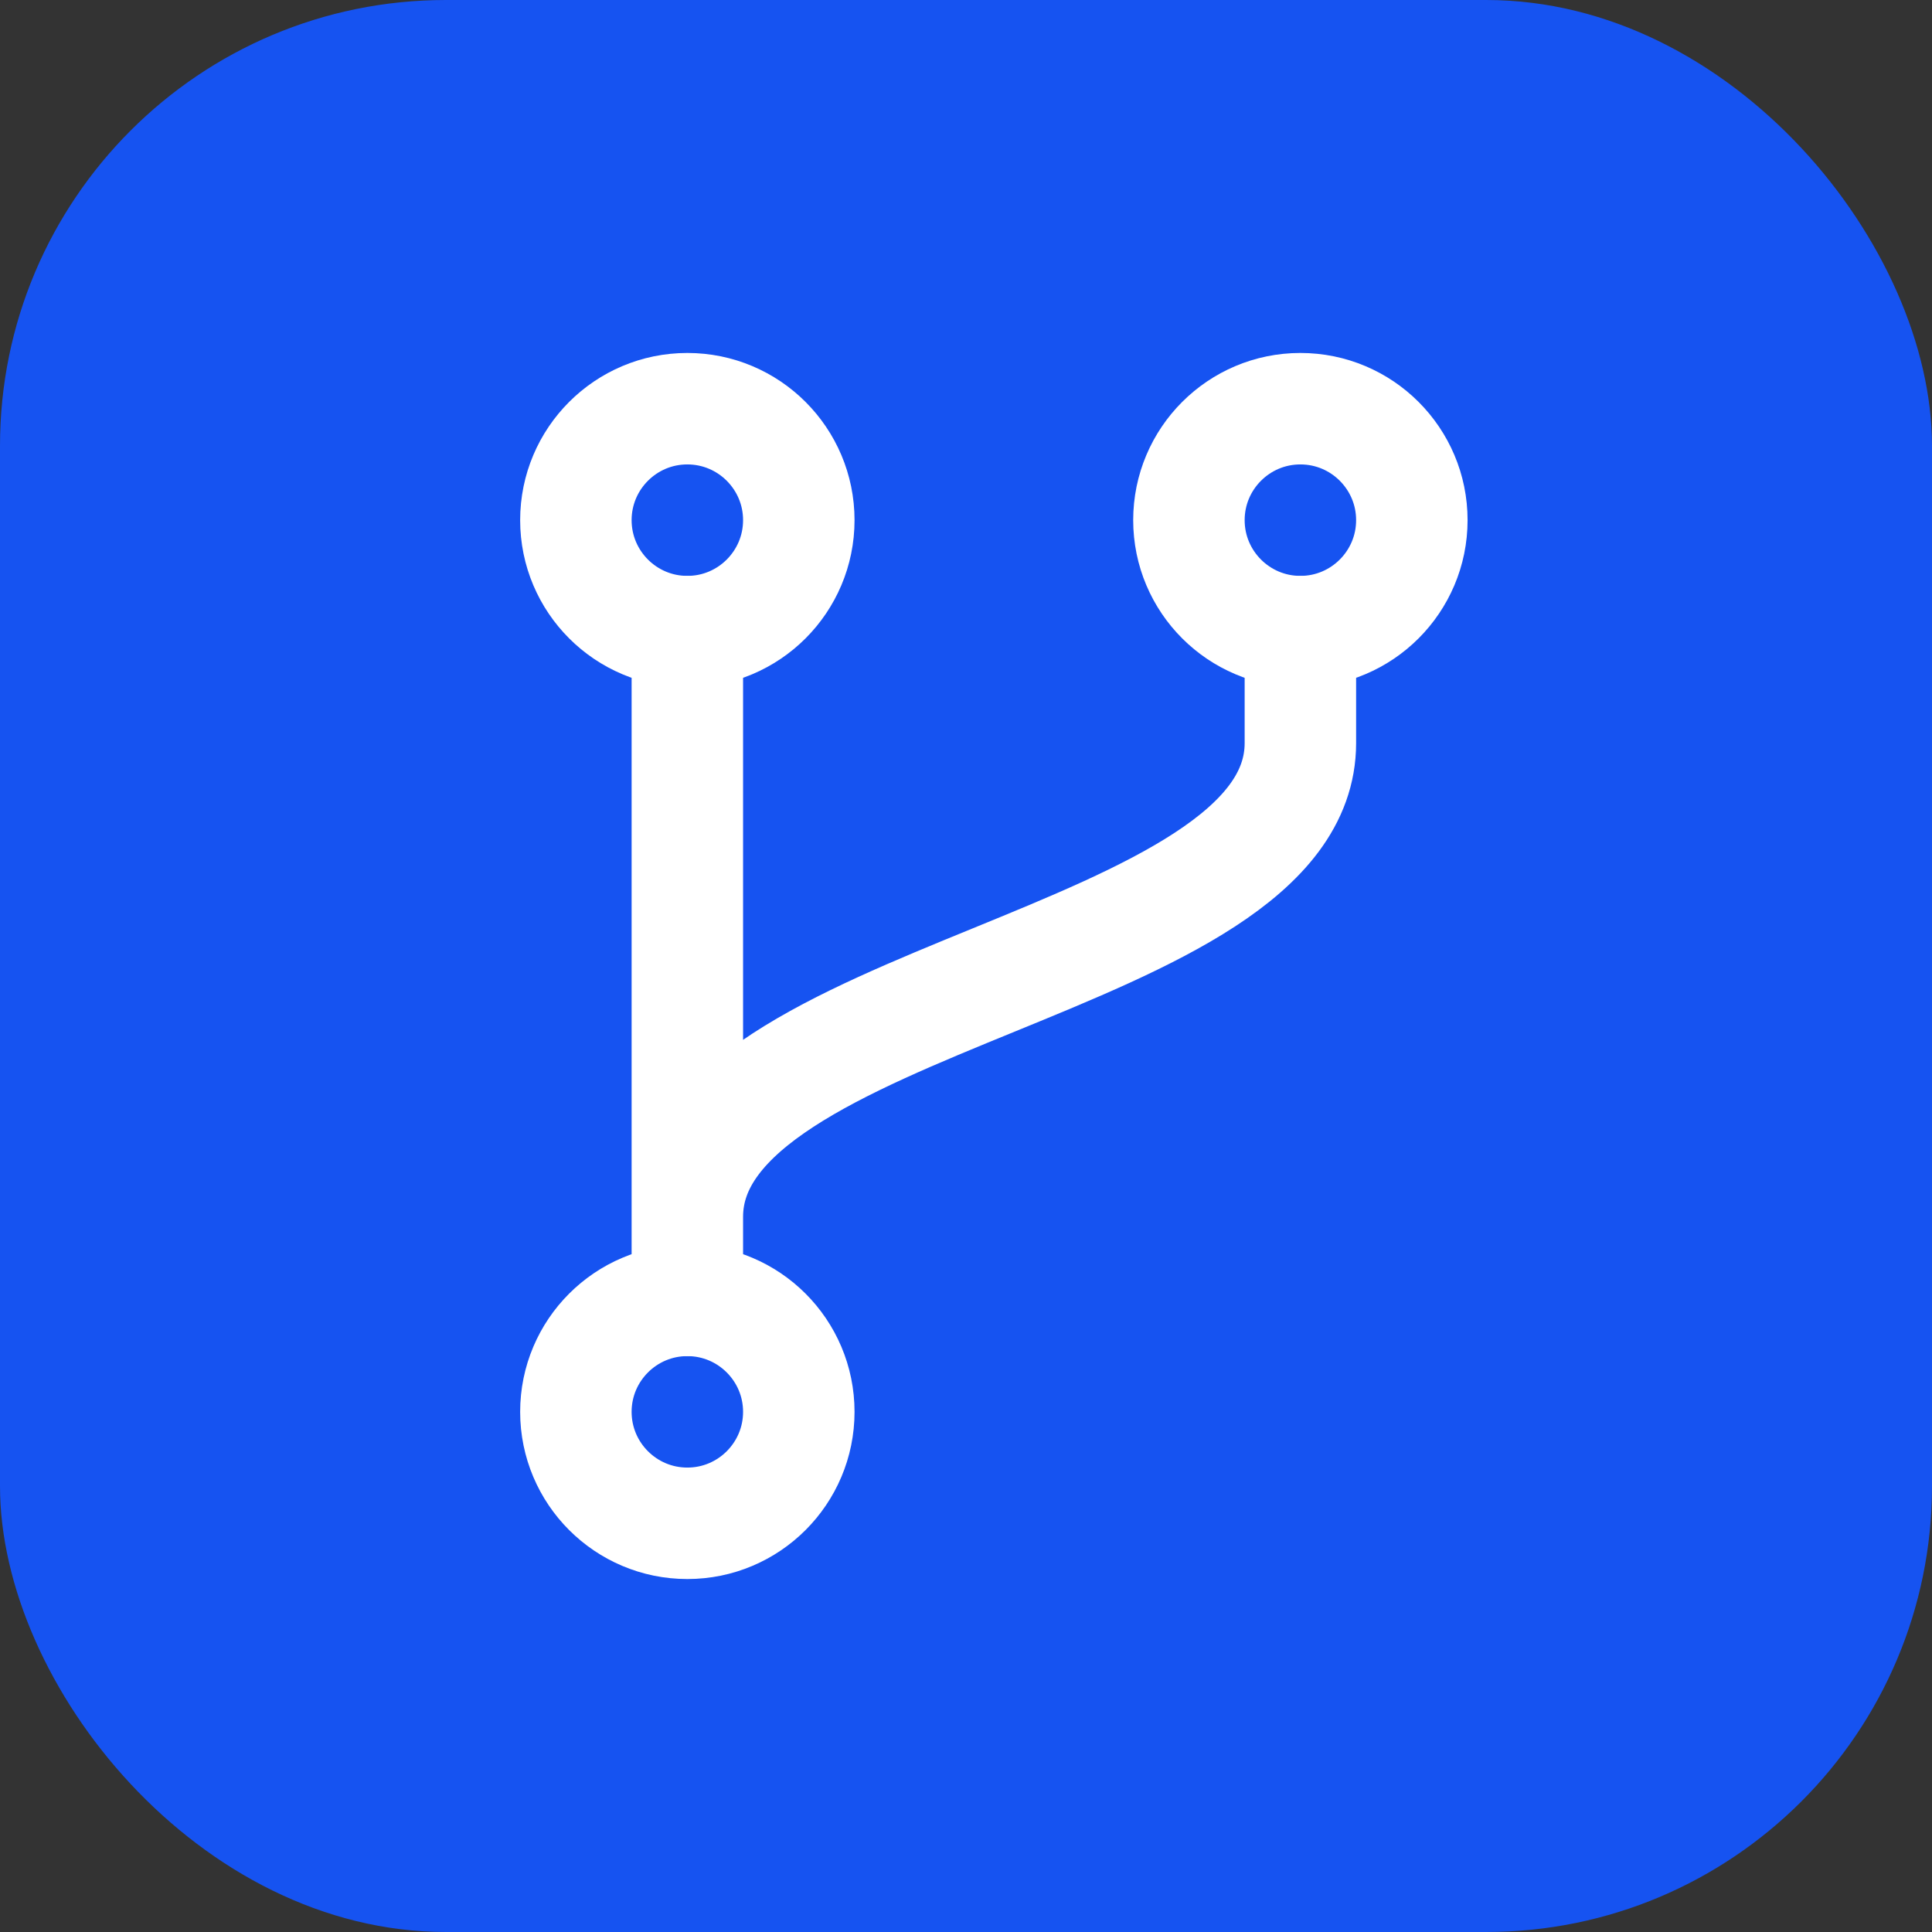 <svg width="26" height="26" viewBox="0 0 26 26" fill="none" xmlns="http://www.w3.org/2000/svg">
<rect x="0" y="0" width="26" height="26" fill="#333333" stroke="none"/>
<rect width="26" height="26" rx="6" fill="#1653F1"/>
<path fill-rule="evenodd" clip-rule="evenodd" d="M17.5 8.5C18.328 8.5 19 7.828 19 7C19 6.172 18.328 5.5 17.5 5.5C16.672 5.5 16 6.172 16 7C16 7.828 16.672 8.5 17.5 8.5Z" stroke="white" stroke-width="1.5" stroke-linecap="round" stroke-linejoin="round"/>
<path fill-rule="evenodd" clip-rule="evenodd" d="M9.25 8.5C10.078 8.5 10.75 7.828 10.75 7C10.75 6.172 10.078 5.5 9.25 5.5C8.422 5.5 7.75 6.172 7.75 7C7.75 7.828 8.422 8.5 9.25 8.5Z" stroke="white" stroke-width="1.5" stroke-linecap="round" stroke-linejoin="round"/>
<path fill-rule="evenodd" clip-rule="evenodd" d="M9.25 20.5C10.078 20.5 10.75 19.828 10.75 19C10.75 18.172 10.078 17.5 9.25 17.5C8.422 17.5 7.75 18.172 7.75 19C7.75 19.828 8.422 20.5 9.25 20.5Z" stroke="white" stroke-width="1.5" stroke-linecap="round" stroke-linejoin="round"/>
<path d="M9.25 8.5V17.5V16.375C9.25 13.375 17.5 13 17.5 10V8.5" stroke="white" stroke-width="1.5" stroke-linecap="round" stroke-linejoin="round"/>
</svg>
